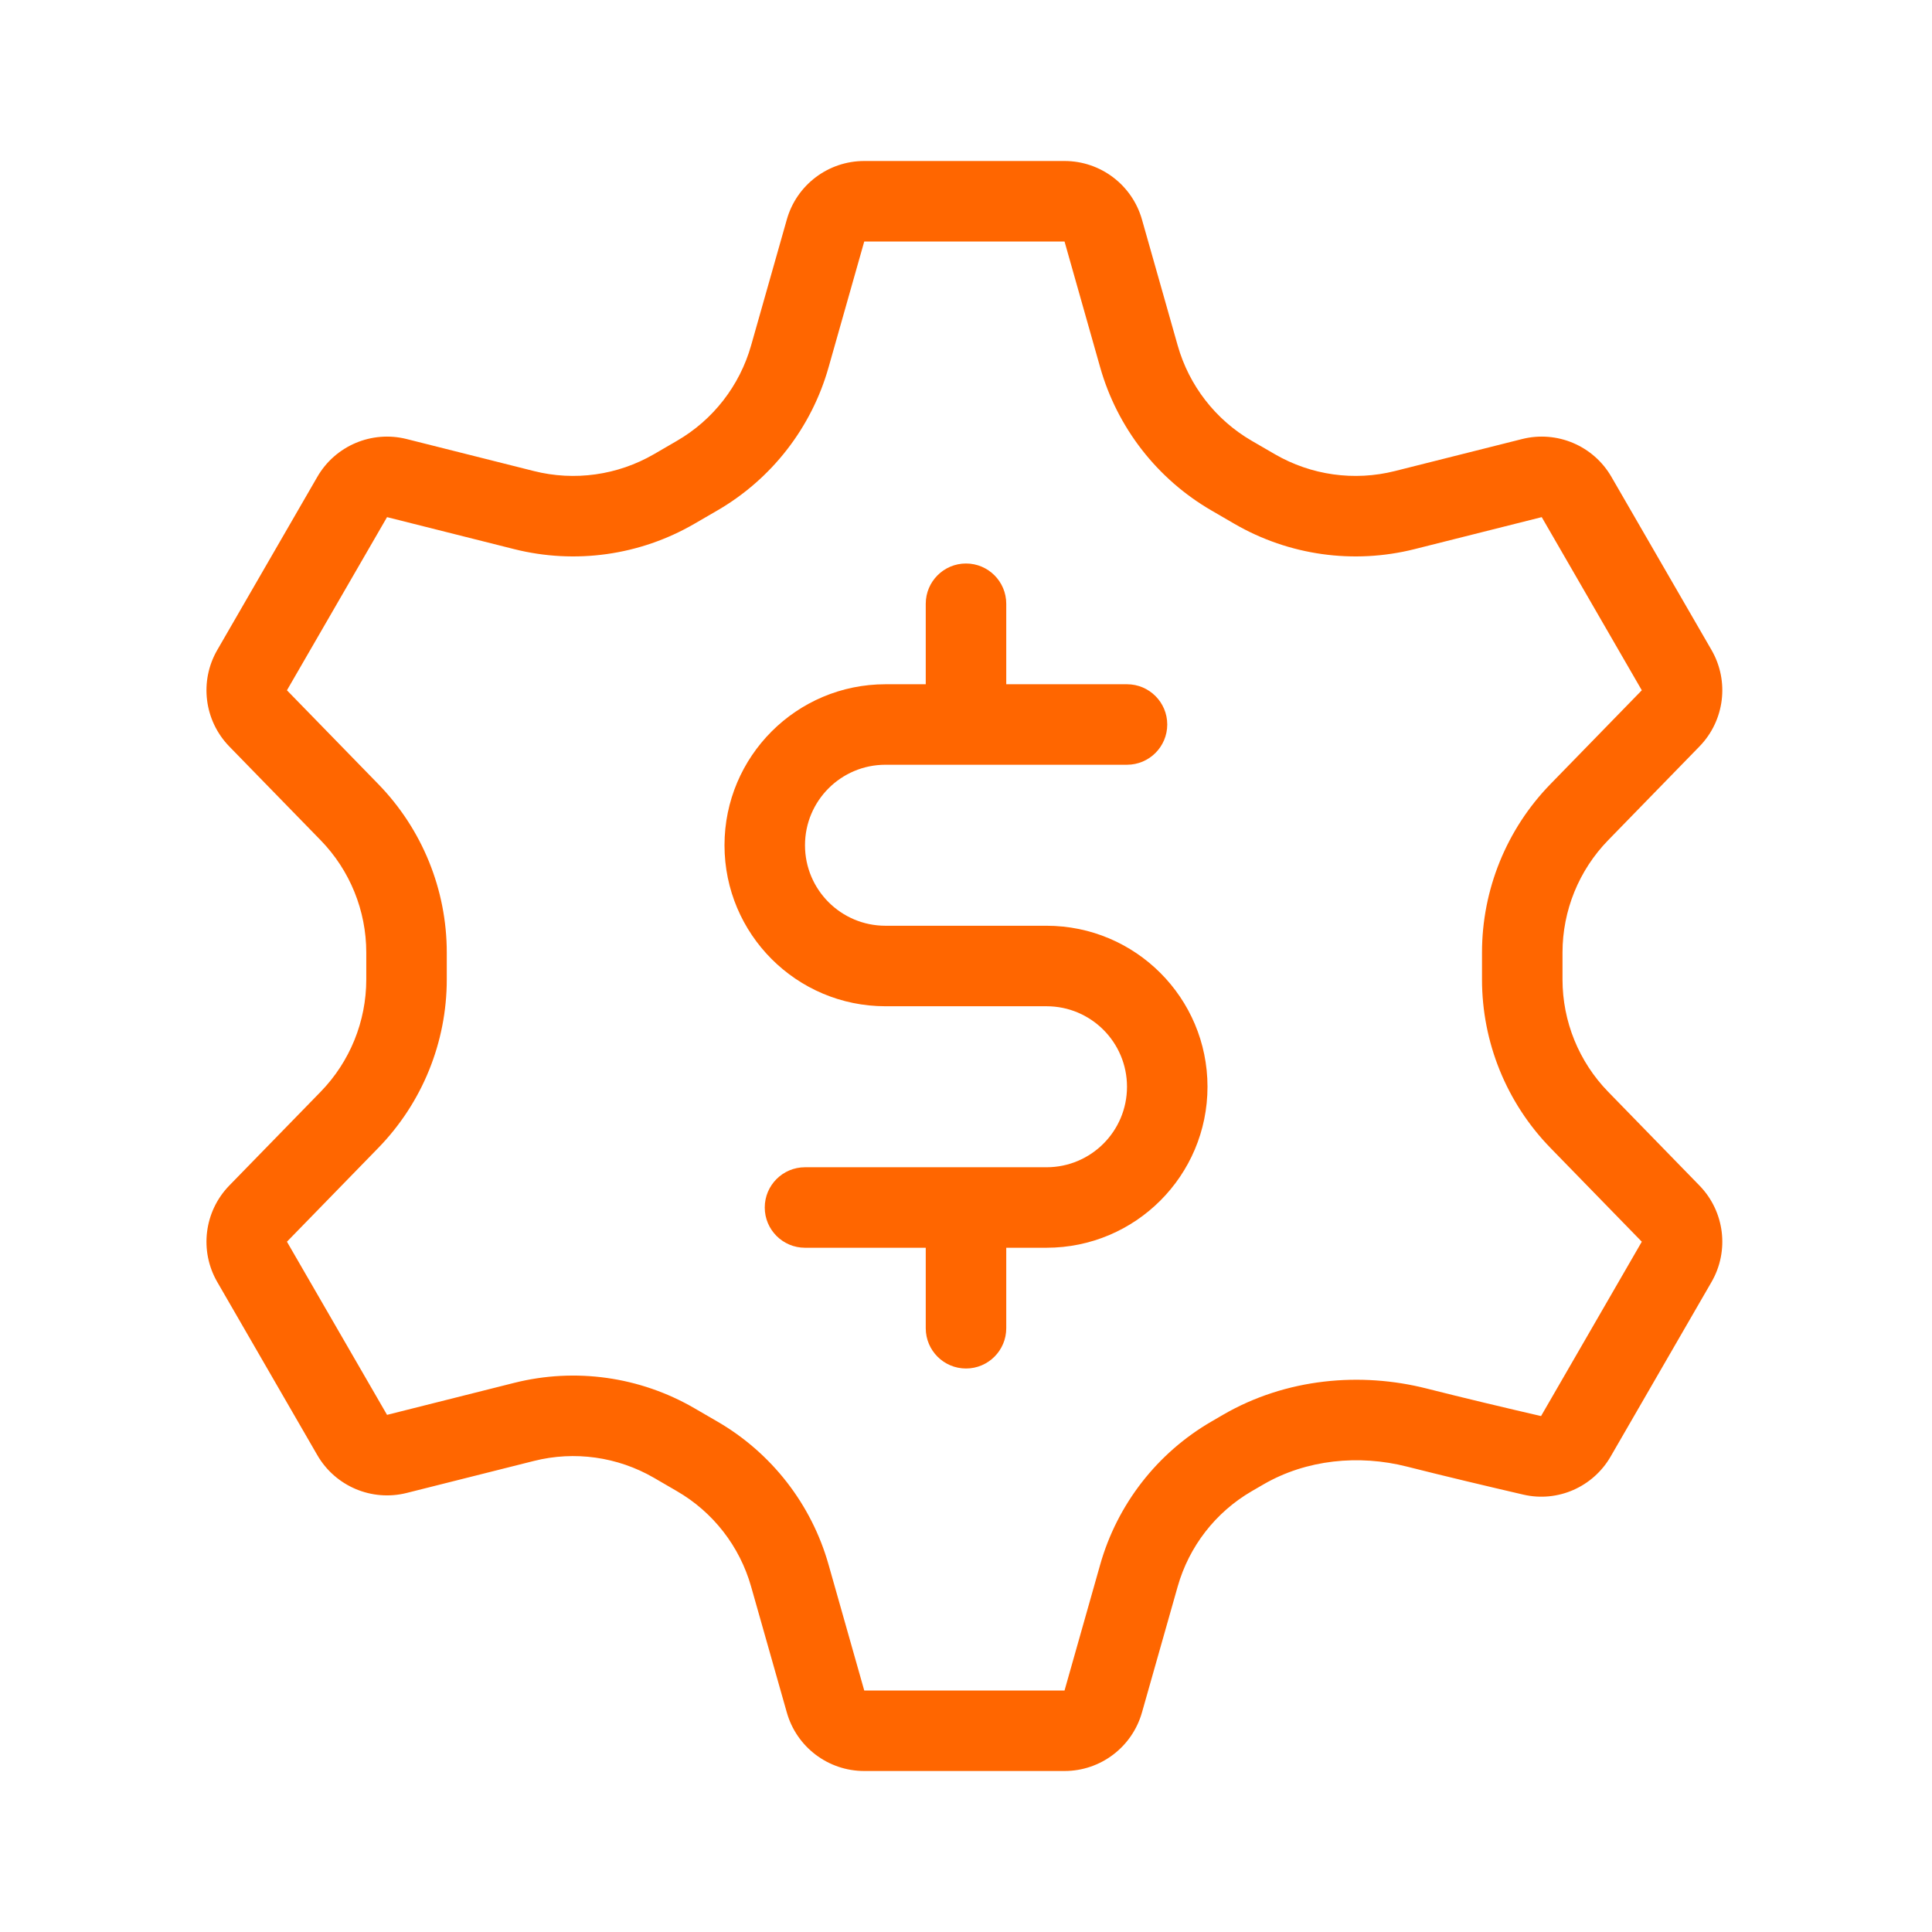 <svg width="48" height="48" viewBox="0 0 48 48" fill="none" xmlns="http://www.w3.org/2000/svg">
<path fill-rule="evenodd" clip-rule="evenodd" d="M26.448 4C27.342 4 28.128 4.594 28.372 5.455L29.259 8.582C29.542 9.581 30.202 10.431 31.1 10.952L31.674 11.285C32.575 11.807 33.645 11.958 34.656 11.703L37.816 10.908C38.682 10.69 39.588 11.073 40.035 11.847L42.522 16.149C42.97 16.924 42.848 17.903 42.223 18.545L39.954 20.875C39.227 21.622 38.82 22.623 38.82 23.666V24.334C38.82 25.377 39.227 26.378 39.954 27.125L42.223 29.455C42.848 30.097 42.97 31.076 42.522 31.851L40.015 36.189C39.577 36.945 38.7 37.331 37.849 37.134C36.995 36.936 35.897 36.676 34.954 36.437C33.761 36.134 32.458 36.261 31.393 36.878L30.389 35.148C31.96 34.238 33.81 34.083 35.446 34.498C36.364 34.731 37.439 34.986 38.287 35.182L40.79 30.85L38.521 28.52C37.43 27.4 36.82 25.898 36.82 24.334V23.666C36.82 22.102 37.43 20.6 38.521 19.48L40.79 17.15L38.304 12.848L35.144 13.643C33.628 14.024 32.023 13.799 30.67 13.015L30.097 12.682C28.75 11.901 27.759 10.626 27.334 9.128L26.448 6H21.472L20.585 9.128C20.161 10.626 19.17 11.901 17.823 12.682L17.249 13.015C15.897 13.799 14.292 14.024 12.775 13.643L9.616 12.848L7.129 17.15L5.398 16.149L7.884 11.847C8.331 11.073 9.237 10.69 10.104 10.908L13.264 11.703C14.274 11.958 15.344 11.807 16.246 11.285L16.819 10.952C17.718 10.431 18.378 9.581 18.661 8.582L19.548 5.455C19.791 4.594 20.577 4 21.472 4H26.448ZM16.246 36.715L17.249 34.985L17.823 35.318C19.17 36.099 20.161 37.374 20.585 38.872L21.472 42L26.448 42L27.334 38.872C27.759 37.374 28.75 36.099 30.097 35.318L30.097 35.318L30.389 35.148L31.393 36.878L31.1 37.048C30.202 37.569 29.542 38.419 29.259 39.418L28.372 42.545C28.128 43.406 27.342 44 26.448 44H21.472C20.577 44 19.791 43.406 19.548 42.545L18.661 39.418C18.378 38.419 17.718 37.569 16.819 37.048L16.246 36.715ZM16.246 36.715L17.249 34.985C15.897 34.201 14.292 33.976 12.775 34.357L9.616 35.152L7.129 30.85L9.398 28.52C10.489 27.4 11.1 25.898 11.1 24.334V23.666C11.1 22.102 10.489 20.6 9.398 19.48L7.129 17.15L5.398 16.149C4.95 16.924 5.072 17.903 5.696 18.545L7.966 20.875C8.693 21.622 9.1 22.623 9.1 23.666V24.334C9.1 25.377 8.693 26.378 7.966 27.125L5.696 29.455C5.072 30.097 4.95 31.076 5.398 31.851L7.884 36.153C8.331 36.926 9.237 37.31 10.104 37.092L13.264 36.297C14.274 36.042 15.344 36.193 16.246 36.715ZM25 15C25 14.448 24.552 14 24 14C23.448 14 23 14.448 23 15V17H22C19.791 17 18 18.791 18 21C18 23.209 19.791 25 22 25H26C27.105 25 28 25.895 28 27C28 28.105 27.105 29 26 29H24H20C19.448 29 19 29.448 19 30C19 30.552 19.448 31 20 31H23V33C23 33.552 23.448 34 24 34C24.552 34 25 33.552 25 33V31H26C28.209 31 30 29.209 30 27C30 24.791 28.209 23 26 23H22C20.895 23 20 22.105 20 21C20 19.895 20.895 19 22 19H24H28C28.552 19 29 18.552 29 18C29 17.448 28.552 17 28 17H25V15Z" fill="#FF6600"/>
</svg>
